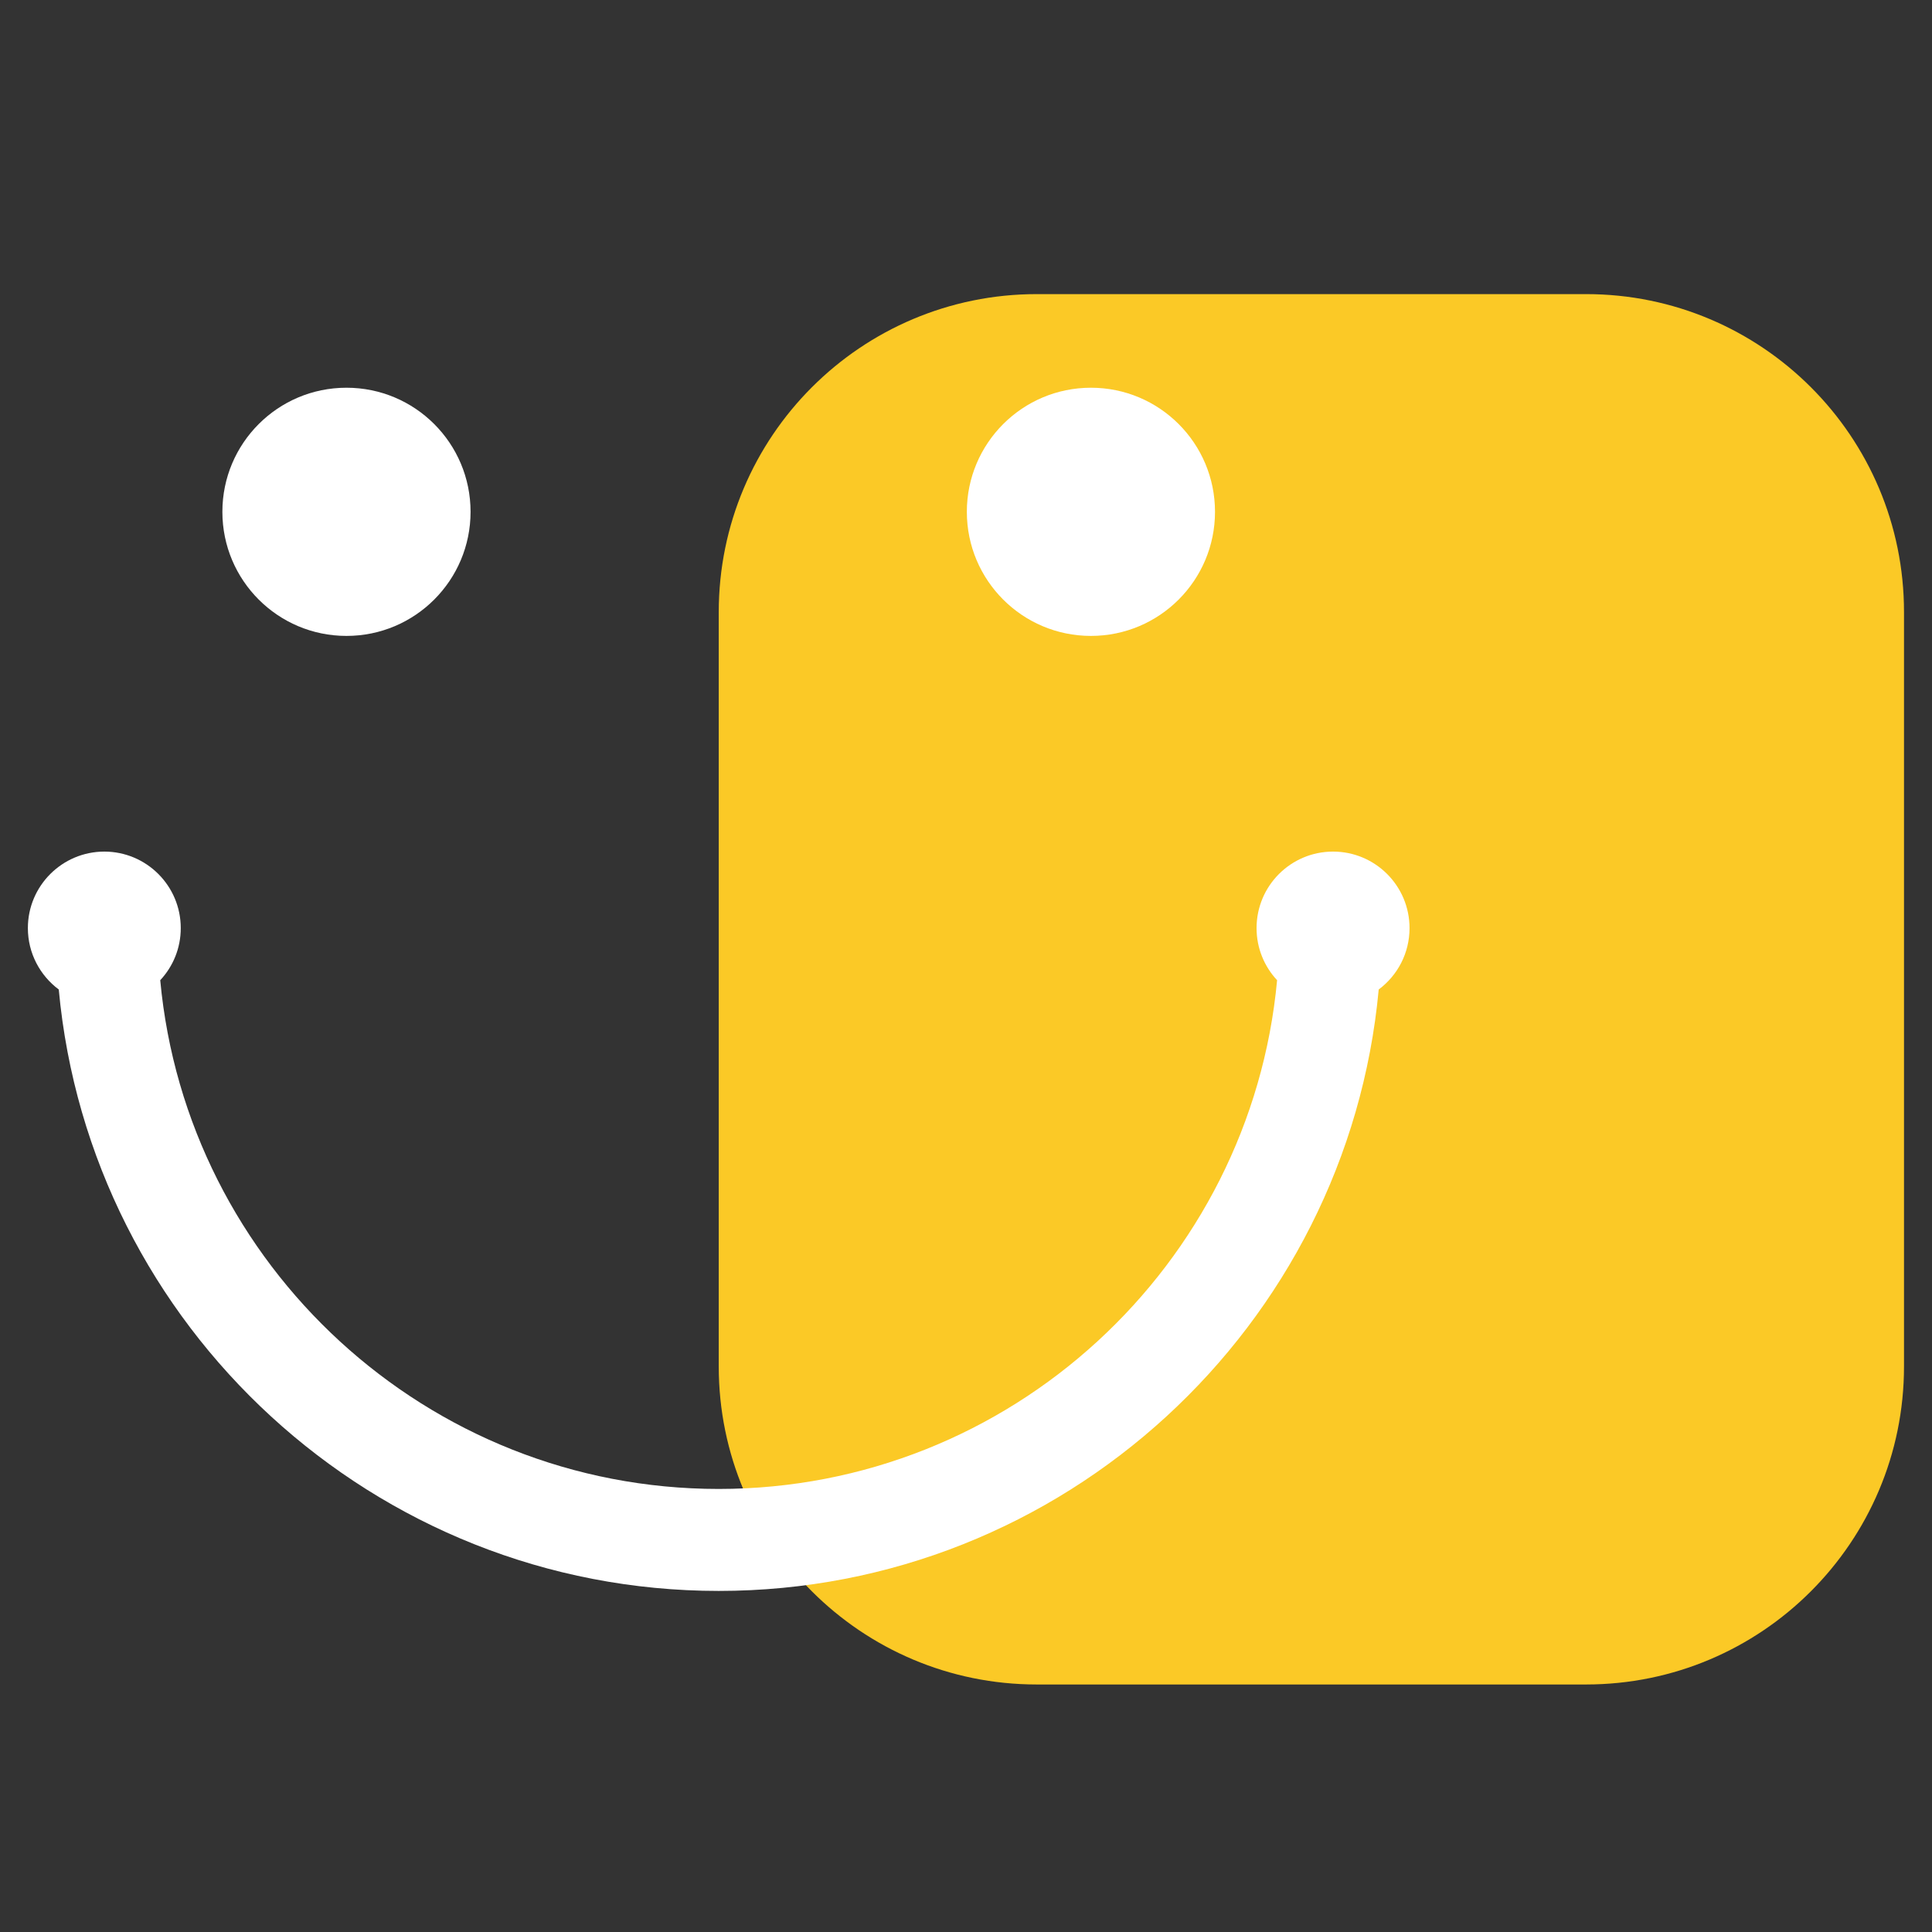 <svg version="1.0" preserveAspectRatio="xMidYMid meet" height="500" viewBox="0 0 375 375" zoomAndPan="magnify" width="500" xmlns:xlink="http://www.w3.org/1999/xlink" xmlns="http://www.w3.org/2000/svg"><rect x="0" y="0" width="375" height="375" fill="#333333" stroke="none"/><defs><clipPath id="fe562f4ef1"><path clip-rule="nonzero" d="M 139 57.051 L 369.91 57.051 L 369.91 327 L 139 327 Z M 139 57.051"></path></clipPath><clipPath id="62b343dafb"><path clip-rule="nonzero" d="M 5.41 75 L 274 75 L 274 309 L 5.41 309 Z M 5.41 75"></path></clipPath></defs><g clip-path="url(#fe562f4ef1)"><path fill-rule="nonzero" fill-opacity="1" d="M 307.852 57.086 L 201.25 57.086 C 167.141 57.086 139.508 84.723 139.508 118.816 L 139.508 265.227 C 139.508 299.32 167.141 326.957 201.234 326.957 L 307.836 326.957 C 341.93 326.957 369.566 299.32 369.566 265.227 L 369.566 118.816 C 369.582 84.723 341.945 57.086 307.852 57.086 Z M 307.852 57.086" fill="#fbc926"></path></g><g clip-path="url(#62b343dafb)"><path fill-rule="nonzero" fill-opacity="1" d="M 235.832 99.344 C 235.832 112.648 225.055 123.43 211.75 123.43 C 198.441 123.43 187.664 112.648 187.664 99.344 C 187.664 86.035 198.453 75.258 211.75 75.258 C 225.055 75.258 235.832 86.035 235.832 99.344 Z M 67.25 75.258 C 53.941 75.258 43.164 86.035 43.164 99.344 C 43.164 112.648 53.941 123.43 67.25 123.43 C 80.559 123.43 91.336 112.648 91.336 99.344 C 91.336 86.035 80.559 75.258 67.25 75.258 Z M 273.59 180.141 C 273.59 171.949 266.949 165.293 258.746 165.293 C 250.555 165.293 243.898 171.934 243.898 180.141 C 243.898 184.055 245.41 187.605 247.883 190.258 C 242.766 245.559 196.105 289.004 139.492 289.004 C 82.879 289.004 36.219 245.559 31.102 190.258 C 33.578 187.605 35.086 184.055 35.086 180.141 C 35.086 171.949 28.445 165.293 20.242 165.293 C 12.051 165.309 5.41 171.949 5.41 180.141 C 5.41 185.02 7.773 189.352 11.406 192.062 C 17.445 257.441 72.59 308.797 139.508 308.797 C 206.422 308.797 261.566 257.441 267.605 192.062 C 271.242 189.352 273.59 185.031 273.59 180.141 Z M 273.59 180.141" fill="#ffffff"></path></g></svg>